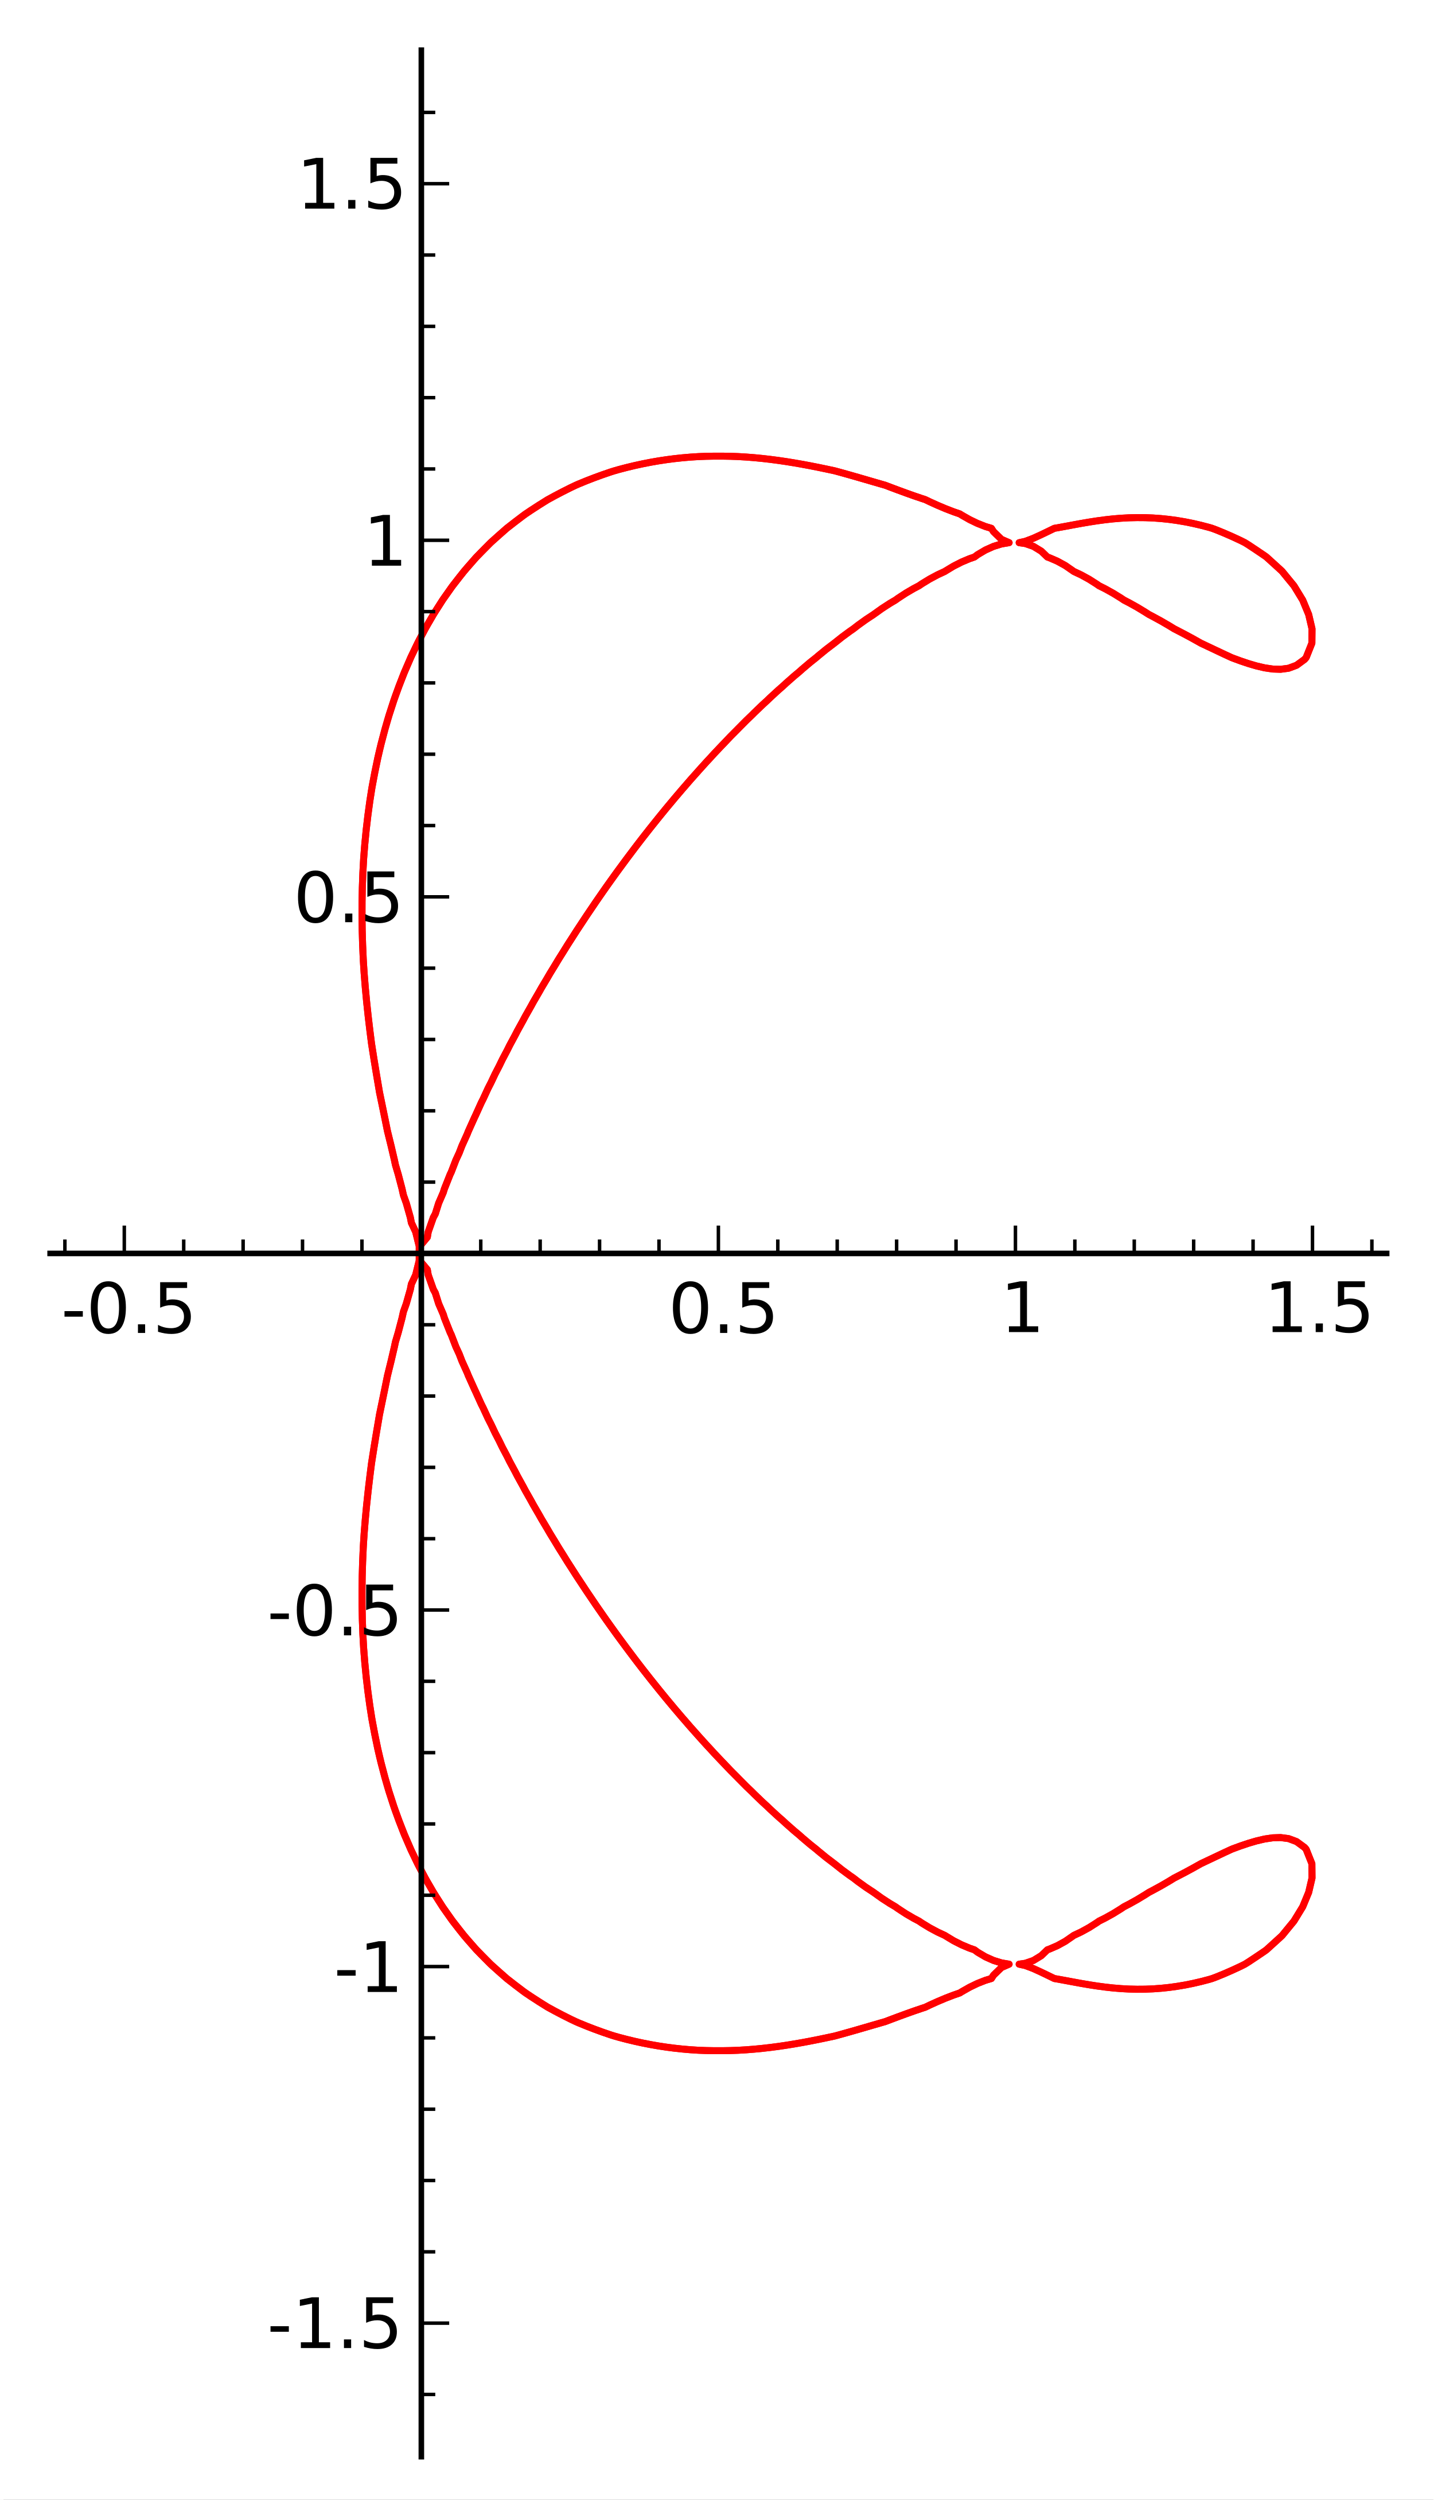<?xml version="1.0" standalone="no"?>
<!DOCTYPE svg PUBLIC "-//W3C//DTD SVG 1.1//EN"
  "http://www.w3.org/Graphics/SVG/1.1/DTD/svg11.dtd">
<!-- Created with matplotlib (http://matplotlib.sourceforge.net/) -->
<svg width="206pt" height="359pt" viewBox="0 0 206 359"
   xmlns="http://www.w3.org/2000/svg"
   xmlns:xlink="http://www.w3.org/1999/xlink"
   version="1.1"
   id="svg1">
<rect x="0" y="0" width="206" height="359" fill="#333333" stroke="none"/>
<filter id="colorAdd"><feComposite in="SourceGraphic" in2="BackgroundImage" operator="arithmetic" k2="1" k3="1"/></filter>
<g id="figure1">
<g id="patch1">
<path style="fill: #ffffff; stroke: #ffffff; stroke-width: 1; stroke-linejoin: round; stroke-linecap: square;  opacity: 1"  d="M-0 360L206.4 360L206.4 0
L-0 0L-0 360"/>
</g>
<g id="axes1">
<g id="patch2">
<path style="fill: #ffffff; opacity: 1"  d="M7.2 352.8L199.2 352.8L199.2 7.2
L7.2 7.2L7.2 352.8"/>
</g>
<g id="LineCollection1">
<defs>
<path id="coll0_0_84525cee0ab1b9649228143cdd51f04f" d="M101.482 -65.527L102.627 -65.506L103.773 -65.506
L104.918 -65.526L105.865 -65.559L106.064 -65.568
L107.209 -65.636L108.355 -65.726L109.501 -65.837
L110.646 -65.968L111.792 -66.118L112.937 -66.286
L114.083 -66.471L115.228 -66.67L116.374 -66.884
L117.519 -67.11L118.665 -67.347L119.811 -67.593
L119.94 -67.621L120.956 -67.899L122.102 -68.22
L123.247 -68.548L124.393 -68.88L125.538 -69.214
L126.684 -69.546L127.166 -69.683L127.829 -69.936
L128.975 -70.365L130.12 -70.785L131.266 -71.193
L132.412 -71.583L132.914 -71.745L133.557 -72.055
L134.703 -72.573L135.848 -73.056L136.994 -73.497
L137.895 -73.807L138.139 -73.966L139.285 -74.618
L140.43 -75.17L141.576 -75.618L142.414 -75.869
L142.722 -76.343L143.867 -77.456L144.963 -77.931
L143.867 -78.115L142.722 -78.468L141.576 -78.978
L140.43 -79.655L139.98 -79.993L139.285 -80.229
L138.139 -80.711L136.994 -81.292L135.848 -81.981
L135.742 -82.055L134.703 -82.537L133.557 -83.149
L132.412 -83.848L132.02 -84.117L131.266 -84.512
L130.12 -85.182L128.975 -85.932L128.632 -86.179
L127.829 -86.652L126.684 -87.395L125.538 -88.214
L125.503 -88.241L124.393 -88.973L123.247 -89.797
L122.596 -90.303L122.102 -90.643L120.956 -91.486
L119.852 -92.365L119.811 -92.395L118.665 -93.267
L117.519 -94.205L117.263 -94.427L116.374 -95.134
L115.228 -96.105L114.8 -96.489L114.083 -97.087
L112.937 -98.097L112.447 -98.551L111.792 -99.124
L110.646 -100.178L110.195 -100.613L109.501 -101.249
L108.355 -102.351L108.032 -102.675L107.209 -103.465
L106.064 -104.619L105.95 -104.737L104.918 -105.775
L103.945 -106.799L103.773 -106.975L102.627 -108.184
L102.008 -108.861L101.482 -109.426L100.336 -110.695
L100.136 -110.923L99.191 -111.982L98.324 -112.985
L98.045 -113.304L96.899 -114.648L96.568 -115.047
L95.754 -116.019L94.865 -117.109L94.608 -117.424
L93.463 -118.853L93.212 -119.171L92.317 -120.311
L91.607 -121.233L91.172 -121.803L90.05 -123.295
L90.026 -123.327L88.881 -124.88L88.532 -125.357
L87.735 -126.467L87.058 -127.419L86.589 -128.091
L85.625 -129.481L85.444 -129.75L84.298 -131.445
L84.232 -131.543L83.153 -133.18L82.871 -133.605
L82.007 -134.955L81.548 -135.667L80.862 -136.773
L80.261 -137.729L79.716 -138.634L79.008 -139.791
L78.571 -140.542L77.789 -141.853L77.425 -142.498
L76.602 -143.915L76.28 -144.505L75.447 -145.977
L75.134 -146.567L74.322 -148.039L73.988 -148.687
L73.226 -150.101L72.843 -150.869L72.16 -152.163
L71.697 -153.117L71.123 -154.225L70.552 -155.435
L70.116 -156.287L69.406 -157.826L69.141 -158.349
L68.261 -160.292L68.2 -160.411L67.271 -162.473
L67.115 -162.871L66.363 -164.535L65.97 -165.555
L65.488 -166.597L64.824 -168.323L64.66 -168.659
L63.842 -170.721L63.678 -171.249L63.015 -172.783
L62.533 -174.321L62.246 -174.845L61.518 -176.907
L61.387 -177.668L60.3 -178.969L60.3 -181.031
L61.387 -182.332L61.518 -183.093L62.246 -185.155
L62.533 -185.679L63.015 -187.217L63.678 -188.751
L63.842 -189.279L64.66 -191.341L64.824 -191.677
L65.488 -193.403L65.97 -194.445L66.363 -195.465
L67.115 -197.129L67.271 -197.527L68.2 -199.589
L68.261 -199.708L69.141 -201.651L69.406 -202.174
L70.116 -203.713L70.552 -204.565L71.123 -205.775
L71.697 -206.883L72.16 -207.837L72.843 -209.131
L73.226 -209.899L73.988 -211.313L74.322 -211.961
L75.134 -213.433L75.447 -214.023L76.28 -215.495
L76.602 -216.085L77.425 -217.502L77.789 -218.147
L78.571 -219.458L79.008 -220.209L79.716 -221.366
L80.261 -222.271L80.862 -223.227L81.548 -224.333
L82.007 -225.045L82.871 -226.395L83.153 -226.82
L84.232 -228.457L84.298 -228.555L85.444 -230.25
L85.625 -230.519L86.589 -231.909L87.058 -232.581
L87.735 -233.533L88.532 -234.643L88.881 -235.12
L90.026 -236.673L90.05 -236.705L91.172 -238.197
L91.607 -238.767L92.317 -239.689L93.212 -240.829
L93.463 -241.147L94.608 -242.576L94.865 -242.891
L95.754 -243.981L96.568 -244.953L96.899 -245.352
L98.045 -246.696L98.324 -247.015L99.191 -248.018
L100.136 -249.077L100.336 -249.305L101.482 -250.574
L102.008 -251.139L102.627 -251.816L103.773 -253.025
L103.945 -253.201L104.918 -254.225L105.95 -255.263
L106.064 -255.381L107.209 -256.535L108.032 -257.325
L108.355 -257.649L109.501 -258.751L110.195 -259.387
L110.646 -259.822L111.792 -260.876L112.447 -261.449
L112.937 -261.903L114.083 -262.913L114.8 -263.511
L115.228 -263.895L116.374 -264.866L117.263 -265.573
L117.519 -265.795L118.665 -266.733L119.811 -267.605
L119.852 -267.635L120.956 -268.514L122.102 -269.357
L122.596 -269.697L123.247 -270.203L124.393 -271.027
L125.503 -271.759L125.538 -271.786L126.684 -272.605
L127.829 -273.348L128.632 -273.821L128.975 -274.068
L130.12 -274.818L131.266 -275.488L132.02 -275.883
L132.412 -276.152L133.557 -276.851L134.703 -277.463
L135.742 -277.945L135.848 -278.019L136.994 -278.708
L138.139 -279.289L139.285 -279.771L139.98 -280.007
L140.43 -280.345L141.576 -281.022L142.722 -281.532
L143.867 -281.885L144.963 -282.069L143.867 -282.544
L142.722 -283.657L142.414 -284.131L141.576 -284.382
L140.43 -284.83L139.285 -285.382L138.139 -286.034
L137.895 -286.193L136.994 -286.503L135.848 -286.944
L134.703 -287.427L133.557 -287.945L132.914 -288.255
L132.412 -288.417L131.266 -288.807L130.12 -289.215
L128.975 -289.635L127.829 -290.064L127.166 -290.317
L126.684 -290.454L125.538 -290.786L124.393 -291.12
L123.247 -291.452L122.102 -291.78L120.956 -292.101
L119.94 -292.379L119.811 -292.407L118.665 -292.653
L117.519 -292.89L116.374 -293.116L115.228 -293.33
L114.083 -293.529L112.937 -293.714L111.792 -293.882
L110.646 -294.032L109.501 -294.163L108.355 -294.274
L107.209 -294.364L106.064 -294.432L105.865 -294.441
L104.918 -294.474L103.773 -294.494L102.627 -294.494
L101.482 -294.473L100.602 -294.441L100.336 -294.43
L99.191 -294.357L98.045 -294.259L96.899 -294.136
L95.754 -293.988L94.608 -293.815L93.463 -293.616
L92.317 -293.392L91.172 -293.143L90.026 -292.868
L88.881 -292.568L88.219 -292.379L87.735 -292.227
L86.589 -291.836L85.444 -291.42L84.298 -290.978
L83.153 -290.51L82.711 -290.317L82.007 -289.983
L80.862 -289.409L79.716 -288.809L78.7 -288.255
L78.571 -288.178L77.425 -287.46L76.28 -286.718
L75.498 -286.193L75.134 -285.928L73.988 -285.058
L72.843 -284.167L72.798 -284.131L71.697 -283.162
L70.552 -282.136L70.48 -282.069L69.406 -280.988
L68.449 -280.007L68.261 -279.799L67.115 -278.49
L66.65 -277.945L65.97 -277.089L65.031 -275.883
L64.824 -275.597L63.678 -273.971L63.576 -273.821
L62.533 -272.187L62.267 -271.759L61.387 -270.246
L61.077 -269.697L60.242 -268.117L59.994 -267.635
L59.096 -265.765L59.007 -265.573L58.115 -263.511
L57.951 -263.103L57.308 -261.449L56.805 -260.066
L56.567 -259.387L55.899 -257.325L55.66 -256.522
L55.298 -255.263L54.754 -253.201L54.514 -252.201
L54.269 -251.139L53.842 -249.077L53.454 -247.015
L53.368 -246.492L53.128 -244.953L52.847 -242.891
L52.606 -240.829L52.404 -238.767L52.241 -236.705
L52.223 -236.388L52.127 -234.643L52.051 -232.581
L52.011 -230.519L52.005 -228.457L52.032 -226.395
L52.092 -224.333L52.183 -222.271L52.223 -221.581
L52.313 -220.209L52.479 -218.147L52.674 -216.085
L52.895 -214.023L53.14 -211.961L53.368 -210.163
L53.408 -209.899L53.732 -207.837L54.071 -205.775
L54.421 -203.713L54.514 -203.157L54.826 -201.651
L55.251 -199.589L55.66 -197.569L55.671 -197.527
L56.178 -195.465L56.66 -193.403L56.805 -192.717
L57.211 -191.341L57.753 -189.279L57.951 -188.384
L58.366 -187.217L58.949 -185.155L59.096 -184.403
L59.712 -183.093L60.223 -181.031L60.223 -178.969
L59.712 -176.907L59.096 -175.597L58.949 -174.845
L58.366 -172.783L57.951 -171.616L57.753 -170.721
L57.211 -168.659L56.805 -167.283L56.66 -166.597
L56.178 -164.535L55.671 -162.473L55.66 -162.431
L55.251 -160.411L54.826 -158.349L54.514 -156.843
L54.421 -156.287L54.071 -154.225L53.732 -152.163
L53.408 -150.101L53.368 -149.837L53.14 -148.039
L52.895 -145.977L52.674 -143.915L52.479 -141.853
L52.313 -139.791L52.223 -138.419L52.183 -137.729
L52.092 -135.667L52.032 -133.605L52.005 -131.543
L52.011 -129.481L52.051 -127.419L52.127 -125.357
L52.223 -123.612L52.241 -123.295L52.404 -121.233
L52.606 -119.171L52.847 -117.109L53.128 -115.047
L53.368 -113.508L53.454 -112.985L53.842 -110.923
L54.269 -108.861L54.514 -107.799L54.754 -106.799
L55.298 -104.737L55.66 -103.478L55.899 -102.675
L56.567 -100.613L56.805 -99.934L57.308 -98.551
L57.951 -96.897L58.115 -96.489L59.007 -94.427
L59.096 -94.235L59.994 -92.365L60.242 -91.883
L61.077 -90.303L61.387 -89.754L62.267 -88.241
L62.533 -87.813L63.576 -86.179L63.678 -86.029
L64.824 -84.403L65.031 -84.117L65.97 -82.911
L66.65 -82.055L67.115 -81.51L68.261 -80.201
L68.449 -79.993L69.406 -79.012L70.48 -77.931
L70.552 -77.864L71.697 -76.838L72.798 -75.869
L72.843 -75.833L73.988 -74.942L75.134 -74.072
L75.498 -73.807L76.28 -73.282L77.425 -72.54
L78.571 -71.822L78.7 -71.745L79.716 -71.191
L80.862 -70.591L82.007 -70.017L82.711 -69.683
L83.153 -69.49L84.298 -69.022L85.444 -68.58
L86.589 -68.164L87.735 -67.773L88.219 -67.621
L88.881 -67.432L90.026 -67.132L91.172 -66.857
L92.317 -66.608L93.463 -66.384L94.608 -66.185
L95.754 -66.012L96.899 -65.864L98.045 -65.741
L99.191 -65.643L100.336 -65.57L100.602 -65.559
L101.482 -65.527"/>
<path id="coll0_1_e31ca26cdbd75b0b9030281b4dda61b9" d="M151.886 -75.799L153.032 -75.589L154.177 -75.376
L155.323 -75.167L156.468 -74.971L157.614 -74.794
L158.759 -74.641L159.905 -74.515L161.05 -74.42
L162.196 -74.358L163.341 -74.331L164.487 -74.34
L165.633 -74.385L166.778 -74.468L167.924 -74.587
L169.069 -74.744L170.215 -74.936L171.36 -75.165
L172.506 -75.429L173.651 -75.727L174.127 -75.869
L174.797 -76.12L175.943 -76.592L177.088 -77.094
L178.234 -77.626L178.84 -77.931L179.379 -78.269
L180.525 -79.029L181.67 -79.804L181.931 -79.993
L182.816 -80.795L183.961 -81.838L184.189 -82.055
L185.107 -83.176L185.88 -84.117L186.253 -84.725
L187.14 -86.179L187.398 -86.798L187.995 -88.241
L188.477 -90.303L188.457 -92.365L187.636 -94.427
L187.398 -94.7L186.253 -95.538L185.107 -95.964
L183.961 -96.115L182.816 -96.078L181.67 -95.907
L180.525 -95.641L179.379 -95.306L178.234 -94.922
L177.088 -94.502L176.903 -94.427L175.943 -93.985
L174.797 -93.444L173.651 -92.902L172.513 -92.365
L172.506 -92.361L171.36 -91.718L170.215 -91.098
L169.069 -90.502L168.681 -90.303L167.924 -89.842
L166.778 -89.176L165.633 -88.551L165.04 -88.241
L164.487 -87.886L163.341 -87.193L162.196 -86.557
L161.466 -86.179L161.05 -85.9L159.905 -85.19
L158.759 -84.555L157.882 -84.117L157.614 -83.926
L156.468 -83.194L155.323 -82.566L154.238 -82.055
L154.177 -82.007L153.032 -81.214L151.886 -80.585
L150.74 -80.09L150.46 -79.993L149.595 -79.159
L148.449 -78.458L147.304 -78.063L146.404 -77.931
L147.304 -77.734L148.449 -77.298L149.595 -76.773
L150.74 -76.222L151.459 -75.869L151.886 -75.799"/>
<path id="coll0_2_2025292b49f7fe287cbafbf69516a2d9" d="M177.088 -265.498L178.234 -265.078L179.379 -264.694
L180.525 -264.359L181.67 -264.093L182.816 -263.922
L183.961 -263.885L185.107 -264.036L186.253 -264.462
L187.398 -265.3L187.636 -265.573L188.457 -267.635
L188.477 -269.697L187.995 -271.759L187.398 -273.202
L187.14 -273.821L186.253 -275.275L185.88 -275.883
L185.107 -276.824L184.189 -277.945L183.961 -278.162
L182.816 -279.205L181.931 -280.007L181.67 -280.196
L180.525 -280.971L179.379 -281.731L178.84 -282.069
L178.234 -282.374L177.088 -282.906L175.943 -283.408
L174.797 -283.88L174.127 -284.131L173.651 -284.273
L172.506 -284.571L171.36 -284.835L170.215 -285.064
L169.069 -285.256L167.924 -285.413L166.778 -285.532
L165.633 -285.615L164.487 -285.66L163.341 -285.669
L162.196 -285.642L161.05 -285.58L159.905 -285.485
L158.759 -285.359L157.614 -285.206L156.468 -285.029
L155.323 -284.833L154.177 -284.624L153.032 -284.411
L151.886 -284.201L151.459 -284.131L150.74 -283.778
L149.595 -283.227L148.449 -282.702L147.304 -282.266
L146.404 -282.069L147.304 -281.937L148.449 -281.542
L149.595 -280.841L150.46 -280.007L150.74 -279.91
L151.886 -279.415L153.032 -278.786L154.177 -277.993
L154.238 -277.945L155.323 -277.434L156.468 -276.806
L157.614 -276.074L157.882 -275.883L158.759 -275.445
L159.905 -274.81L161.05 -274.1L161.466 -273.821
L162.196 -273.443L163.341 -272.807L164.487 -272.114
L165.04 -271.759L165.633 -271.449L166.778 -270.824
L167.924 -270.158L168.681 -269.697L169.069 -269.498
L170.215 -268.902L171.36 -268.282L172.506 -267.639
L172.513 -267.635L173.651 -267.098L174.797 -266.556
L175.943 -266.015L176.903 -265.573L177.088 -265.498"/>
</defs>
<defs>
  <clipPath id="p349ee2e9901a5f49048f3cbda4ef7601">
<rect x="7.2" y="7.2" width="192" height="345.6"/>
  </clipPath>
</defs><g clip-path="url(#p349ee2e9901a5f49048f3cbda4ef7601)"><use style="fill: none; stroke: #ff0000; stroke-width: 1; stroke-linejoin: round; stroke-linecap: butt;  opacity: 1" xlink:href="#coll0_0_84525cee0ab1b9649228143cdd51f04f" x="0" y="360"/>
</g><g clip-path="url(#p349ee2e9901a5f49048f3cbda4ef7601)"><use style="fill: none; stroke: #ff0000; stroke-width: 1; stroke-linejoin: round; stroke-linecap: butt;  opacity: 1" xlink:href="#coll0_1_e31ca26cdbd75b0b9030281b4dda61b9" x="0" y="360"/>
</g><g clip-path="url(#p349ee2e9901a5f49048f3cbda4ef7601)"><use style="fill: none; stroke: #ff0000; stroke-width: 1; stroke-linejoin: round; stroke-linecap: butt;  opacity: 1" xlink:href="#coll0_2_2025292b49f7fe287cbafbf69516a2d9" x="0" y="360"/>
</g></g>
<g id="LineCollection2">
<defs>
<path id="coll1_0_84525cee0ab1b9649228143cdd51f04f" d="M101.482 -65.527L102.627 -65.506L103.773 -65.506
L104.918 -65.526L105.865 -65.559L106.064 -65.568
L107.209 -65.636L108.355 -65.726L109.501 -65.837
L110.646 -65.968L111.792 -66.118L112.937 -66.286
L114.083 -66.471L115.228 -66.67L116.374 -66.884
L117.519 -67.11L118.665 -67.347L119.811 -67.593
L119.94 -67.621L120.956 -67.899L122.102 -68.22
L123.247 -68.548L124.393 -68.88L125.538 -69.214
L126.684 -69.546L127.166 -69.683L127.829 -69.936
L128.975 -70.365L130.12 -70.785L131.266 -71.193
L132.412 -71.583L132.914 -71.745L133.557 -72.055
L134.703 -72.573L135.848 -73.056L136.994 -73.497
L137.895 -73.807L138.139 -73.966L139.285 -74.618
L140.43 -75.17L141.576 -75.618L142.414 -75.869
L142.722 -76.343L143.867 -77.456L144.963 -77.931
L143.867 -78.115L142.722 -78.468L141.576 -78.978
L140.43 -79.655L139.98 -79.993L139.285 -80.229
L138.139 -80.711L136.994 -81.292L135.848 -81.981
L135.742 -82.055L134.703 -82.537L133.557 -83.149
L132.412 -83.848L132.02 -84.117L131.266 -84.512
L130.12 -85.182L128.975 -85.932L128.632 -86.179
L127.829 -86.652L126.684 -87.395L125.538 -88.214
L125.503 -88.241L124.393 -88.973L123.247 -89.797
L122.596 -90.303L122.102 -90.643L120.956 -91.486
L119.852 -92.365L119.811 -92.395L118.665 -93.267
L117.519 -94.205L117.263 -94.427L116.374 -95.134
L115.228 -96.105L114.8 -96.489L114.083 -97.087
L112.937 -98.097L112.447 -98.551L111.792 -99.124
L110.646 -100.178L110.195 -100.613L109.501 -101.249
L108.355 -102.351L108.032 -102.675L107.209 -103.465
L106.064 -104.619L105.95 -104.737L104.918 -105.775
L103.945 -106.799L103.773 -106.975L102.627 -108.184
L102.008 -108.861L101.482 -109.426L100.336 -110.695
L100.136 -110.923L99.191 -111.982L98.324 -112.985
L98.045 -113.304L96.899 -114.648L96.568 -115.047
L95.754 -116.019L94.865 -117.109L94.608 -117.424
L93.463 -118.853L93.212 -119.171L92.317 -120.311
L91.607 -121.233L91.172 -121.803L90.05 -123.295
L90.026 -123.327L88.881 -124.88L88.532 -125.357
L87.735 -126.467L87.058 -127.419L86.589 -128.091
L85.625 -129.481L85.444 -129.75L84.298 -131.445
L84.232 -131.543L83.153 -133.18L82.871 -133.605
L82.007 -134.955L81.548 -135.667L80.862 -136.773
L80.261 -137.729L79.716 -138.634L79.008 -139.791
L78.571 -140.542L77.789 -141.853L77.425 -142.498
L76.602 -143.915L76.28 -144.505L75.447 -145.977
L75.134 -146.567L74.322 -148.039L73.988 -148.687
L73.226 -150.101L72.843 -150.869L72.16 -152.163
L71.697 -153.117L71.123 -154.225L70.552 -155.435
L70.116 -156.287L69.406 -157.826L69.141 -158.349
L68.261 -160.292L68.2 -160.411L67.271 -162.473
L67.115 -162.871L66.363 -164.535L65.97 -165.555
L65.488 -166.597L64.824 -168.323L64.66 -168.659
L63.842 -170.721L63.678 -171.249L63.015 -172.783
L62.533 -174.321L62.246 -174.845L61.518 -176.907
L61.387 -177.668L60.3 -178.969L60.3 -181.031
L61.387 -182.332L61.518 -183.093L62.246 -185.155
L62.533 -185.679L63.015 -187.217L63.678 -188.751
L63.842 -189.279L64.66 -191.341L64.824 -191.677
L65.488 -193.403L65.97 -194.445L66.363 -195.465
L67.115 -197.129L67.271 -197.527L68.2 -199.589
L68.261 -199.708L69.141 -201.651L69.406 -202.174
L70.116 -203.713L70.552 -204.565L71.123 -205.775
L71.697 -206.883L72.16 -207.837L72.843 -209.131
L73.226 -209.899L73.988 -211.313L74.322 -211.961
L75.134 -213.433L75.447 -214.023L76.28 -215.495
L76.602 -216.085L77.425 -217.502L77.789 -218.147
L78.571 -219.458L79.008 -220.209L79.716 -221.366
L80.261 -222.271L80.862 -223.227L81.548 -224.333
L82.007 -225.045L82.871 -226.395L83.153 -226.82
L84.232 -228.457L84.298 -228.555L85.444 -230.25
L85.625 -230.519L86.589 -231.909L87.058 -232.581
L87.735 -233.533L88.532 -234.643L88.881 -235.12
L90.026 -236.673L90.05 -236.705L91.172 -238.197
L91.607 -238.767L92.317 -239.689L93.212 -240.829
L93.463 -241.147L94.608 -242.576L94.865 -242.891
L95.754 -243.981L96.568 -244.953L96.899 -245.352
L98.045 -246.696L98.324 -247.015L99.191 -248.018
L100.136 -249.077L100.336 -249.305L101.482 -250.574
L102.008 -251.139L102.627 -251.816L103.773 -253.025
L103.945 -253.201L104.918 -254.225L105.95 -255.263
L106.064 -255.381L107.209 -256.535L108.032 -257.325
L108.355 -257.649L109.501 -258.751L110.195 -259.387
L110.646 -259.822L111.792 -260.876L112.447 -261.449
L112.937 -261.903L114.083 -262.913L114.8 -263.511
L115.228 -263.895L116.374 -264.866L117.263 -265.573
L117.519 -265.795L118.665 -266.733L119.811 -267.605
L119.852 -267.635L120.956 -268.514L122.102 -269.357
L122.596 -269.697L123.247 -270.203L124.393 -271.027
L125.503 -271.759L125.538 -271.786L126.684 -272.605
L127.829 -273.348L128.632 -273.821L128.975 -274.068
L130.12 -274.818L131.266 -275.488L132.02 -275.883
L132.412 -276.152L133.557 -276.851L134.703 -277.463
L135.742 -277.945L135.848 -278.019L136.994 -278.708
L138.139 -279.289L139.285 -279.771L139.98 -280.007
L140.43 -280.345L141.576 -281.022L142.722 -281.532
L143.867 -281.885L144.963 -282.069L143.867 -282.544
L142.722 -283.657L142.414 -284.131L141.576 -284.382
L140.43 -284.83L139.285 -285.382L138.139 -286.034
L137.895 -286.193L136.994 -286.503L135.848 -286.944
L134.703 -287.427L133.557 -287.945L132.914 -288.255
L132.412 -288.417L131.266 -288.807L130.12 -289.215
L128.975 -289.635L127.829 -290.064L127.166 -290.317
L126.684 -290.454L125.538 -290.786L124.393 -291.12
L123.247 -291.452L122.102 -291.78L120.956 -292.101
L119.94 -292.379L119.811 -292.407L118.665 -292.653
L117.519 -292.89L116.374 -293.116L115.228 -293.33
L114.083 -293.529L112.937 -293.714L111.792 -293.882
L110.646 -294.032L109.501 -294.163L108.355 -294.274
L107.209 -294.364L106.064 -294.432L105.865 -294.441
L104.918 -294.474L103.773 -294.494L102.627 -294.494
L101.482 -294.473L100.602 -294.441L100.336 -294.43
L99.191 -294.357L98.045 -294.259L96.899 -294.136
L95.754 -293.988L94.608 -293.815L93.463 -293.616
L92.317 -293.392L91.172 -293.143L90.026 -292.868
L88.881 -292.568L88.219 -292.379L87.735 -292.227
L86.589 -291.836L85.444 -291.42L84.298 -290.978
L83.153 -290.51L82.711 -290.317L82.007 -289.983
L80.862 -289.409L79.716 -288.809L78.7 -288.255
L78.571 -288.178L77.425 -287.46L76.28 -286.718
L75.498 -286.193L75.134 -285.928L73.988 -285.058
L72.843 -284.167L72.798 -284.131L71.697 -283.162
L70.552 -282.136L70.48 -282.069L69.406 -280.988
L68.449 -280.007L68.261 -279.799L67.115 -278.49
L66.65 -277.945L65.97 -277.089L65.031 -275.883
L64.824 -275.597L63.678 -273.971L63.576 -273.821
L62.533 -272.187L62.267 -271.759L61.387 -270.246
L61.077 -269.697L60.242 -268.117L59.994 -267.635
L59.096 -265.765L59.007 -265.573L58.115 -263.511
L57.951 -263.103L57.308 -261.449L56.805 -260.066
L56.567 -259.387L55.899 -257.325L55.66 -256.522
L55.298 -255.263L54.754 -253.201L54.514 -252.201
L54.269 -251.139L53.842 -249.077L53.454 -247.015
L53.368 -246.492L53.128 -244.953L52.847 -242.891
L52.606 -240.829L52.404 -238.767L52.241 -236.705
L52.223 -236.388L52.127 -234.643L52.051 -232.581
L52.011 -230.519L52.005 -228.457L52.032 -226.395
L52.092 -224.333L52.183 -222.271L52.223 -221.581
L52.313 -220.209L52.479 -218.147L52.674 -216.085
L52.895 -214.023L53.14 -211.961L53.368 -210.163
L53.408 -209.899L53.732 -207.837L54.071 -205.775
L54.421 -203.713L54.514 -203.157L54.826 -201.651
L55.251 -199.589L55.66 -197.569L55.671 -197.527
L56.178 -195.465L56.66 -193.403L56.805 -192.717
L57.211 -191.341L57.753 -189.279L57.951 -188.384
L58.366 -187.217L58.949 -185.155L59.096 -184.403
L59.712 -183.093L60.223 -181.031L60.223 -178.969
L59.712 -176.907L59.096 -175.597L58.949 -174.845
L58.366 -172.783L57.951 -171.616L57.753 -170.721
L57.211 -168.659L56.805 -167.283L56.66 -166.597
L56.178 -164.535L55.671 -162.473L55.66 -162.431
L55.251 -160.411L54.826 -158.349L54.514 -156.843
L54.421 -156.287L54.071 -154.225L53.732 -152.163
L53.408 -150.101L53.368 -149.837L53.14 -148.039
L52.895 -145.977L52.674 -143.915L52.479 -141.853
L52.313 -139.791L52.223 -138.419L52.183 -137.729
L52.092 -135.667L52.032 -133.605L52.005 -131.543
L52.011 -129.481L52.051 -127.419L52.127 -125.357
L52.223 -123.612L52.241 -123.295L52.404 -121.233
L52.606 -119.171L52.847 -117.109L53.128 -115.047
L53.368 -113.508L53.454 -112.985L53.842 -110.923
L54.269 -108.861L54.514 -107.799L54.754 -106.799
L55.298 -104.737L55.66 -103.478L55.899 -102.675
L56.567 -100.613L56.805 -99.934L57.308 -98.551
L57.951 -96.897L58.115 -96.489L59.007 -94.427
L59.096 -94.235L59.994 -92.365L60.242 -91.883
L61.077 -90.303L61.387 -89.754L62.267 -88.241
L62.533 -87.813L63.576 -86.179L63.678 -86.029
L64.824 -84.403L65.031 -84.117L65.97 -82.911
L66.65 -82.055L67.115 -81.51L68.261 -80.201
L68.449 -79.993L69.406 -79.012L70.48 -77.931
L70.552 -77.864L71.697 -76.838L72.798 -75.869
L72.843 -75.833L73.988 -74.942L75.134 -74.072
L75.498 -73.807L76.28 -73.282L77.425 -72.54
L78.571 -71.822L78.7 -71.745L79.716 -71.191
L80.862 -70.591L82.007 -70.017L82.711 -69.683
L83.153 -69.49L84.298 -69.022L85.444 -68.58
L86.589 -68.164L87.735 -67.773L88.219 -67.621
L88.881 -67.432L90.026 -67.132L91.172 -66.857
L92.317 -66.608L93.463 -66.384L94.608 -66.185
L95.754 -66.012L96.899 -65.864L98.045 -65.741
L99.191 -65.643L100.336 -65.57L100.602 -65.559
L101.482 -65.527"/>
<path id="coll1_1_e31ca26cdbd75b0b9030281b4dda61b9" d="M151.886 -75.799L153.032 -75.589L154.177 -75.376
L155.323 -75.167L156.468 -74.971L157.614 -74.794
L158.759 -74.641L159.905 -74.515L161.05 -74.42
L162.196 -74.358L163.341 -74.331L164.487 -74.34
L165.633 -74.385L166.778 -74.468L167.924 -74.587
L169.069 -74.744L170.215 -74.936L171.36 -75.165
L172.506 -75.429L173.651 -75.727L174.127 -75.869
L174.797 -76.12L175.943 -76.592L177.088 -77.094
L178.234 -77.626L178.84 -77.931L179.379 -78.269
L180.525 -79.029L181.67 -79.804L181.931 -79.993
L182.816 -80.795L183.961 -81.838L184.189 -82.055
L185.107 -83.176L185.88 -84.117L186.253 -84.725
L187.14 -86.179L187.398 -86.798L187.995 -88.241
L188.477 -90.303L188.457 -92.365L187.636 -94.427
L187.398 -94.7L186.253 -95.538L185.107 -95.964
L183.961 -96.115L182.816 -96.078L181.67 -95.907
L180.525 -95.641L179.379 -95.306L178.234 -94.922
L177.088 -94.502L176.903 -94.427L175.943 -93.985
L174.797 -93.444L173.651 -92.902L172.513 -92.365
L172.506 -92.361L171.36 -91.718L170.215 -91.098
L169.069 -90.502L168.681 -90.303L167.924 -89.842
L166.778 -89.176L165.633 -88.551L165.04 -88.241
L164.487 -87.886L163.341 -87.193L162.196 -86.557
L161.466 -86.179L161.05 -85.9L159.905 -85.19
L158.759 -84.555L157.882 -84.117L157.614 -83.926
L156.468 -83.194L155.323 -82.566L154.238 -82.055
L154.177 -82.007L153.032 -81.214L151.886 -80.585
L150.74 -80.09L150.46 -79.993L149.595 -79.159
L148.449 -78.458L147.304 -78.063L146.404 -77.931
L147.304 -77.734L148.449 -77.298L149.595 -76.773
L150.74 -76.222L151.459 -75.869L151.886 -75.799"/>
<path id="coll1_2_2025292b49f7fe287cbafbf69516a2d9" d="M177.088 -265.498L178.234 -265.078L179.379 -264.694
L180.525 -264.359L181.67 -264.093L182.816 -263.922
L183.961 -263.885L185.107 -264.036L186.253 -264.462
L187.398 -265.3L187.636 -265.573L188.457 -267.635
L188.477 -269.697L187.995 -271.759L187.398 -273.202
L187.14 -273.821L186.253 -275.275L185.88 -275.883
L185.107 -276.824L184.189 -277.945L183.961 -278.162
L182.816 -279.205L181.931 -280.007L181.67 -280.196
L180.525 -280.971L179.379 -281.731L178.84 -282.069
L178.234 -282.374L177.088 -282.906L175.943 -283.408
L174.797 -283.88L174.127 -284.131L173.651 -284.273
L172.506 -284.571L171.36 -284.835L170.215 -285.064
L169.069 -285.256L167.924 -285.413L166.778 -285.532
L165.633 -285.615L164.487 -285.66L163.341 -285.669
L162.196 -285.642L161.05 -285.58L159.905 -285.485
L158.759 -285.359L157.614 -285.206L156.468 -285.029
L155.323 -284.833L154.177 -284.624L153.032 -284.411
L151.886 -284.201L151.459 -284.131L150.74 -283.778
L149.595 -283.227L148.449 -282.702L147.304 -282.266
L146.404 -282.069L147.304 -281.937L148.449 -281.542
L149.595 -280.841L150.46 -280.007L150.74 -279.91
L151.886 -279.415L153.032 -278.786L154.177 -277.993
L154.238 -277.945L155.323 -277.434L156.468 -276.806
L157.614 -276.074L157.882 -275.883L158.759 -275.445
L159.905 -274.81L161.05 -274.1L161.466 -273.821
L162.196 -273.443L163.341 -272.807L164.487 -272.114
L165.04 -271.759L165.633 -271.449L166.778 -270.824
L167.924 -270.158L168.681 -269.697L169.069 -269.498
L170.215 -268.902L171.36 -268.282L172.506 -267.639
L172.513 -267.635L173.651 -267.098L174.797 -266.556
L175.943 -266.015L176.903 -265.573L177.088 -265.498"/>
</defs>
<g clip-path="url(#p349ee2e9901a5f49048f3cbda4ef7601)"><use style="fill: none; stroke: #ff0000; stroke-width: 1; stroke-linejoin: round; stroke-linecap: butt;  opacity: 1" xlink:href="#coll1_0_84525cee0ab1b9649228143cdd51f04f" x="0" y="360"/>
</g><g clip-path="url(#p349ee2e9901a5f49048f3cbda4ef7601)"><use style="fill: none; stroke: #ff0000; stroke-width: 1; stroke-linejoin: round; stroke-linecap: butt;  opacity: 1" xlink:href="#coll1_1_e31ca26cdbd75b0b9030281b4dda61b9" x="0" y="360"/>
</g><g clip-path="url(#p349ee2e9901a5f49048f3cbda4ef7601)"><use style="fill: none; stroke: #ff0000; stroke-width: 1; stroke-linejoin: round; stroke-linecap: butt;  opacity: 1" xlink:href="#coll1_2_2025292b49f7fe287cbafbf69516a2d9" x="0" y="360"/>
</g></g>
<g id="matplotlib.axis1">
<g id="xtick1">
<g id="line2d1">
<defs><path id="m30e32995789d870ad79a2e54c91cf9c6" d="M0 0L0 -4"/></defs>
<g ><use style="fill: none; stroke: #000000; stroke-width: 0.5; stroke-linejoin: round; stroke-linecap: butt;  opacity: 1" xlink:href="#m30e32995789d870ad79a2e54c91cf9c6" x="17.856" y="180"/>
</g></g>
<g id="text1">
<defs>
<path id="c_7b26b13f539f13a4c64eef23b6952d29" d="M4.891 -31.391l26.312 0l0 8l-26.312 0z"/>
<path id="c_7a2040fe3b94fcd41d0a72c84e93b115" d="M31.781 -66.406q-7.609 0 -11.453 7.5q-3.828 7.484 -3.828 22.531q0 14.984 3.828 22.484q3.844 7.5 11.453 7.5q7.672 0 11.5 -7.5q3.844 -7.5 3.844 -22.484q0 -15.047 -3.844 -22.531q-3.828 -7.5 -11.5 -7.5M31.781 -74.219q12.266 0 18.734 9.703q6.469 9.688 6.469 28.141q0 18.406 -6.469 28.109q-6.469 9.688 -18.734 9.688q-12.25 0 -18.719 -9.688q-6.469 -9.703 -6.469 -28.109q0 -18.453 6.469 -28.141q6.469 -9.703 18.719 -9.703"/>
<path id="c_ed3e21196fb739f392806f09ca0594ef" d="M10.688 -12.406l10.312 0l0 12.406l-10.312 0z"/>
<path id="c_1260a2df50f305f3db244e29828f968e" d="M10.797 -72.906l38.719 0l0 8.312l-29.688 0l0 17.859q2.141 -0.734 4.281 -1.094q2.156 -0.359 4.312 -0.359q12.203 0 19.328 6.688q7.141 6.688 7.141 18.109q0 11.766 -7.328 18.297q-7.328 6.516 -20.656 6.516q-4.594 0 -9.359 -0.781q-4.75 -0.781 -9.828 -2.344l0 -9.922q4.391 2.391 9.078 3.562q4.688 1.172 9.906 1.172q8.453 0 13.375 -4.438q4.938 -4.438 4.938 -12.062q0 -7.609 -4.938 -12.047q-4.922 -4.453 -13.375 -4.453q-3.953 0 -7.891 0.875q-3.922 0.875 -8.016 2.734z"/>
</defs>
<g style="fill: #000000; opacity: 1" transform="translate(8.778,191.422)scale(0.1)">
<use xlink:href="#c_7b26b13f539f13a4c64eef23b6952d29"/>
<use xlink:href="#c_7a2040fe3b94fcd41d0a72c84e93b115" x="36.084"/>
<use xlink:href="#c_ed3e21196fb739f392806f09ca0594ef" x="99.707"/>
<use xlink:href="#c_1260a2df50f305f3db244e29828f968e" x="131.494"/>
</g>
</g>
</g>
<g id="xtick2">
<g id="line2d2">
<g ><use style="fill: none; stroke: #000000; stroke-width: 0.5; stroke-linejoin: round; stroke-linecap: butt;  opacity: 1" xlink:href="#m30e32995789d870ad79a2e54c91cf9c6" x="60.528" y="180"/>
</g></g>
</g>
<g id="xtick3">
<g id="line2d3">
<g ><use style="fill: none; stroke: #000000; stroke-width: 0.5; stroke-linejoin: round; stroke-linecap: butt;  opacity: 1" xlink:href="#m30e32995789d870ad79a2e54c91cf9c6" x="103.2" y="180"/>
</g></g>
<g id="text2">
<g style="fill: #000000; opacity: 1" transform="translate(96.013,191.422)scale(0.1)">
<use xlink:href="#c_7a2040fe3b94fcd41d0a72c84e93b115"/>
<use xlink:href="#c_ed3e21196fb739f392806f09ca0594ef" x="63.623"/>
<use xlink:href="#c_1260a2df50f305f3db244e29828f968e" x="95.41"/>
</g>
</g>
</g>
<g id="xtick4">
<g id="line2d4">
<g ><use style="fill: none; stroke: #000000; stroke-width: 0.5; stroke-linejoin: round; stroke-linecap: butt;  opacity: 1" xlink:href="#m30e32995789d870ad79a2e54c91cf9c6" x="145.872" y="180"/>
</g></g>
<g id="text3">
<defs>
<path id="c_42baa63129a918535c52adb20d687ea7" d="M12.406 -8.297l16.109 0l0 -55.625l-17.531 3.516l0 -8.984l17.438 -3.516l9.859 0l0 64.609l16.109 0l0 8.297l-41.984 0z"/>
</defs>
<g style="fill: #000000; opacity: 1" transform="translate(143.7,191.297)scale(0.1)">
<use xlink:href="#c_42baa63129a918535c52adb20d687ea7"/>
</g>
</g>
</g>
<g id="xtick5">
<g id="line2d5">
<g ><use style="fill: none; stroke: #000000; stroke-width: 0.5; stroke-linejoin: round; stroke-linecap: butt;  opacity: 1" xlink:href="#m30e32995789d870ad79a2e54c91cf9c6" x="188.544" y="180"/>
</g></g>
<g id="text4">
<g style="fill: #000000; opacity: 1" transform="translate(181.575,191.297)scale(0.1)">
<use xlink:href="#c_42baa63129a918535c52adb20d687ea7"/>
<use xlink:href="#c_ed3e21196fb739f392806f09ca0594ef" x="63.623"/>
<use xlink:href="#c_1260a2df50f305f3db244e29828f968e" x="95.41"/>
</g>
</g>
</g>
<g id="xtick6">
<g id="line2d6">
<defs><path id="m3b2d125790092c17af877e29e2858cbc" d="M0 0L0 -2"/></defs>
<g ><use style="fill: none; stroke: #000000; stroke-width: 0.5; stroke-linejoin: round; stroke-linecap: butt;  opacity: 1" xlink:href="#m3b2d125790092c17af877e29e2858cbc" x="9.322" y="180"/>
</g></g>
</g>
<g id="xtick7">
<g id="line2d7">
<g ><use style="fill: none; stroke: #000000; stroke-width: 0.5; stroke-linejoin: round; stroke-linecap: butt;  opacity: 1" xlink:href="#m3b2d125790092c17af877e29e2858cbc" x="26.391" y="180"/>
</g></g>
</g>
<g id="xtick8">
<g id="line2d8">
<g ><use style="fill: none; stroke: #000000; stroke-width: 0.5; stroke-linejoin: round; stroke-linecap: butt;  opacity: 1" xlink:href="#m3b2d125790092c17af877e29e2858cbc" x="34.925" y="180"/>
</g></g>
</g>
<g id="xtick9">
<g id="line2d9">
<g ><use style="fill: none; stroke: #000000; stroke-width: 0.5; stroke-linejoin: round; stroke-linecap: butt;  opacity: 1" xlink:href="#m3b2d125790092c17af877e29e2858cbc" x="43.459" y="180"/>
</g></g>
</g>
<g id="xtick10">
<g id="line2d10">
<g ><use style="fill: none; stroke: #000000; stroke-width: 0.5; stroke-linejoin: round; stroke-linecap: butt;  opacity: 1" xlink:href="#m3b2d125790092c17af877e29e2858cbc" x="51.994" y="180"/>
</g></g>
</g>
<g id="xtick11">
<g id="line2d11">
<g ><use style="fill: none; stroke: #000000; stroke-width: 0.5; stroke-linejoin: round; stroke-linecap: butt;  opacity: 1" xlink:href="#m3b2d125790092c17af877e29e2858cbc" x="69.063" y="180"/>
</g></g>
</g>
<g id="xtick12">
<g id="line2d12">
<g ><use style="fill: none; stroke: #000000; stroke-width: 0.5; stroke-linejoin: round; stroke-linecap: butt;  opacity: 1" xlink:href="#m3b2d125790092c17af877e29e2858cbc" x="77.597" y="180"/>
</g></g>
</g>
<g id="xtick13">
<g id="line2d13">
<g ><use style="fill: none; stroke: #000000; stroke-width: 0.5; stroke-linejoin: round; stroke-linecap: butt;  opacity: 1" xlink:href="#m3b2d125790092c17af877e29e2858cbc" x="86.131" y="180"/>
</g></g>
</g>
<g id="xtick14">
<g id="line2d14">
<g ><use style="fill: none; stroke: #000000; stroke-width: 0.5; stroke-linejoin: round; stroke-linecap: butt;  opacity: 1" xlink:href="#m3b2d125790092c17af877e29e2858cbc" x="94.666" y="180"/>
</g></g>
</g>
<g id="xtick15">
<g id="line2d15">
<g ><use style="fill: none; stroke: #000000; stroke-width: 0.5; stroke-linejoin: round; stroke-linecap: butt;  opacity: 1" xlink:href="#m3b2d125790092c17af877e29e2858cbc" x="111.734" y="180"/>
</g></g>
</g>
<g id="xtick16">
<g id="line2d16">
<g ><use style="fill: none; stroke: #000000; stroke-width: 0.5; stroke-linejoin: round; stroke-linecap: butt;  opacity: 1" xlink:href="#m3b2d125790092c17af877e29e2858cbc" x="120.269" y="180"/>
</g></g>
</g>
<g id="xtick17">
<g id="line2d17">
<g ><use style="fill: none; stroke: #000000; stroke-width: 0.5; stroke-linejoin: round; stroke-linecap: butt;  opacity: 1" xlink:href="#m3b2d125790092c17af877e29e2858cbc" x="128.803" y="180"/>
</g></g>
</g>
<g id="xtick18">
<g id="line2d18">
<g ><use style="fill: none; stroke: #000000; stroke-width: 0.5; stroke-linejoin: round; stroke-linecap: butt;  opacity: 1" xlink:href="#m3b2d125790092c17af877e29e2858cbc" x="137.337" y="180"/>
</g></g>
</g>
<g id="xtick19">
<g id="line2d19">
<g ><use style="fill: none; stroke: #000000; stroke-width: 0.5; stroke-linejoin: round; stroke-linecap: butt;  opacity: 1" xlink:href="#m3b2d125790092c17af877e29e2858cbc" x="154.406" y="180"/>
</g></g>
</g>
<g id="xtick20">
<g id="line2d20">
<g ><use style="fill: none; stroke: #000000; stroke-width: 0.5; stroke-linejoin: round; stroke-linecap: butt;  opacity: 1" xlink:href="#m3b2d125790092c17af877e29e2858cbc" x="162.941" y="180"/>
</g></g>
</g>
<g id="xtick21">
<g id="line2d21">
<g ><use style="fill: none; stroke: #000000; stroke-width: 0.5; stroke-linejoin: round; stroke-linecap: butt;  opacity: 1" xlink:href="#m3b2d125790092c17af877e29e2858cbc" x="171.475" y="180"/>
</g></g>
</g>
<g id="xtick22">
<g id="line2d22">
<g ><use style="fill: none; stroke: #000000; stroke-width: 0.5; stroke-linejoin: round; stroke-linecap: butt;  opacity: 1" xlink:href="#m3b2d125790092c17af877e29e2858cbc" x="180.009" y="180"/>
</g></g>
</g>
<g id="xtick23">
<g id="line2d23">
<g ><use style="fill: none; stroke: #000000; stroke-width: 0.5; stroke-linejoin: round; stroke-linecap: butt;  opacity: 1" xlink:href="#m3b2d125790092c17af877e29e2858cbc" x="197.078" y="180"/>
</g></g>
</g>
</g>
<g id="matplotlib.axis2">
<g id="ytick1">
<g id="line2d24">
<defs><path id="m3400efa6b1638b3fea9e19e898273957" d="M0 0L4 0"/></defs>
<g ><use style="fill: none; stroke: #000000; stroke-width: 0.5; stroke-linejoin: round; stroke-linecap: butt;  opacity: 1" xlink:href="#m3400efa6b1638b3fea9e19e898273957" x="60.528" y="333.619"/>
</g></g>
<g id="text5">
<g style="fill: #000000; opacity: 1" transform="translate(38.372,337.197)scale(0.1)">
<use xlink:href="#c_7b26b13f539f13a4c64eef23b6952d29"/>
<use xlink:href="#c_42baa63129a918535c52adb20d687ea7" x="36.084"/>
<use xlink:href="#c_ed3e21196fb739f392806f09ca0594ef" x="99.707"/>
<use xlink:href="#c_1260a2df50f305f3db244e29828f968e" x="131.494"/>
</g>
</g>
</g>
<g id="ytick2">
<g id="line2d25">
<g ><use style="fill: none; stroke: #000000; stroke-width: 0.5; stroke-linejoin: round; stroke-linecap: butt;  opacity: 1" xlink:href="#m3400efa6b1638b3fea9e19e898273957" x="60.528" y="282.412"/>
</g></g>
<g id="text6">
<g style="fill: #000000; opacity: 1" transform="translate(47.966,286.061)scale(0.1)">
<use xlink:href="#c_7b26b13f539f13a4c64eef23b6952d29"/>
<use xlink:href="#c_42baa63129a918535c52adb20d687ea7" x="36.084"/>
</g>
</g>
</g>
<g id="ytick3">
<g id="line2d26">
<g ><use style="fill: none; stroke: #000000; stroke-width: 0.5; stroke-linejoin: round; stroke-linecap: butt;  opacity: 1" xlink:href="#m3400efa6b1638b3fea9e19e898273957" x="60.528" y="231.206"/>
</g></g>
<g id="text7">
<g style="fill: #000000; opacity: 1" transform="translate(38.372,234.847)scale(0.1)">
<use xlink:href="#c_7b26b13f539f13a4c64eef23b6952d29"/>
<use xlink:href="#c_7a2040fe3b94fcd41d0a72c84e93b115" x="36.084"/>
<use xlink:href="#c_ed3e21196fb739f392806f09ca0594ef" x="99.707"/>
<use xlink:href="#c_1260a2df50f305f3db244e29828f968e" x="131.494"/>
</g>
</g>
</g>
<g id="ytick4">
<g id="line2d27">
<g ><use style="fill: none; stroke: #000000; stroke-width: 0.5; stroke-linejoin: round; stroke-linecap: butt;  opacity: 1" xlink:href="#m3400efa6b1638b3fea9e19e898273957" x="60.528" y="180"/>
</g></g>
</g>
<g id="ytick5">
<g id="line2d28">
<g ><use style="fill: none; stroke: #000000; stroke-width: 0.5; stroke-linejoin: round; stroke-linecap: butt;  opacity: 1" xlink:href="#m3400efa6b1638b3fea9e19e898273957" x="60.528" y="128.794"/>
</g></g>
<g id="text8">
<g style="fill: #000000; opacity: 1" transform="translate(42.153,132.434)scale(0.1)">
<use xlink:href="#c_7a2040fe3b94fcd41d0a72c84e93b115"/>
<use xlink:href="#c_ed3e21196fb739f392806f09ca0594ef" x="63.623"/>
<use xlink:href="#c_1260a2df50f305f3db244e29828f968e" x="95.41"/>
</g>
</g>
</g>
<g id="ytick6">
<g id="line2d29">
<g ><use style="fill: none; stroke: #000000; stroke-width: 0.5; stroke-linejoin: round; stroke-linecap: butt;  opacity: 1" xlink:href="#m3400efa6b1638b3fea9e19e898273957" x="60.528" y="77.588"/>
</g></g>
<g id="text9">
<g style="fill: #000000; opacity: 1" transform="translate(52.184,81.236)scale(0.1)">
<use xlink:href="#c_42baa63129a918535c52adb20d687ea7"/>
</g>
</g>
</g>
<g id="ytick7">
<g id="line2d30">
<g ><use style="fill: none; stroke: #000000; stroke-width: 0.5; stroke-linejoin: round; stroke-linecap: butt;  opacity: 1" xlink:href="#m3400efa6b1638b3fea9e19e898273957" x="60.528" y="26.381"/>
</g></g>
<g id="text10">
<g style="fill: #000000; opacity: 1" transform="translate(42.591,29.96)scale(0.1)">
<use xlink:href="#c_42baa63129a918535c52adb20d687ea7"/>
<use xlink:href="#c_ed3e21196fb739f392806f09ca0594ef" x="63.623"/>
<use xlink:href="#c_1260a2df50f305f3db244e29828f968e" x="95.41"/>
</g>
</g>
</g>
<g id="ytick8">
<g id="line2d31">
<defs><path id="mb39cfcf7402899e54c4d755745537394" d="M0 0L2 0"/></defs>
<g ><use style="fill: none; stroke: #000000; stroke-width: 0.5; stroke-linejoin: round; stroke-linecap: butt;  opacity: 1" xlink:href="#mb39cfcf7402899e54c4d755745537394" x="60.528" y="343.86"/>
</g></g>
</g>
<g id="ytick9">
<g id="line2d32">
<g ><use style="fill: none; stroke: #000000; stroke-width: 0.5; stroke-linejoin: round; stroke-linecap: butt;  opacity: 1" xlink:href="#mb39cfcf7402899e54c4d755745537394" x="60.528" y="323.377"/>
</g></g>
</g>
<g id="ytick10">
<g id="line2d33">
<g ><use style="fill: none; stroke: #000000; stroke-width: 0.5; stroke-linejoin: round; stroke-linecap: butt;  opacity: 1" xlink:href="#mb39cfcf7402899e54c4d755745537394" x="60.528" y="313.136"/>
</g></g>
</g>
<g id="ytick11">
<g id="line2d34">
<g ><use style="fill: none; stroke: #000000; stroke-width: 0.5; stroke-linejoin: round; stroke-linecap: butt;  opacity: 1" xlink:href="#mb39cfcf7402899e54c4d755745537394" x="60.528" y="302.895"/>
</g></g>
</g>
<g id="ytick12">
<g id="line2d35">
<g ><use style="fill: none; stroke: #000000; stroke-width: 0.5; stroke-linejoin: round; stroke-linecap: butt;  opacity: 1" xlink:href="#mb39cfcf7402899e54c4d755745537394" x="60.528" y="292.654"/>
</g></g>
</g>
<g id="ytick13">
<g id="line2d36">
<g ><use style="fill: none; stroke: #000000; stroke-width: 0.5; stroke-linejoin: round; stroke-linecap: butt;  opacity: 1" xlink:href="#mb39cfcf7402899e54c4d755745537394" x="60.528" y="272.171"/>
</g></g>
</g>
<g id="ytick14">
<g id="line2d37">
<g ><use style="fill: none; stroke: #000000; stroke-width: 0.5; stroke-linejoin: round; stroke-linecap: butt;  opacity: 1" xlink:href="#mb39cfcf7402899e54c4d755745537394" x="60.528" y="261.93"/>
</g></g>
</g>
<g id="ytick15">
<g id="line2d38">
<g ><use style="fill: none; stroke: #000000; stroke-width: 0.5; stroke-linejoin: round; stroke-linecap: butt;  opacity: 1" xlink:href="#mb39cfcf7402899e54c4d755745537394" x="60.528" y="251.689"/>
</g></g>
</g>
<g id="ytick16">
<g id="line2d39">
<g ><use style="fill: none; stroke: #000000; stroke-width: 0.5; stroke-linejoin: round; stroke-linecap: butt;  opacity: 1" xlink:href="#mb39cfcf7402899e54c4d755745537394" x="60.528" y="241.447"/>
</g></g>
</g>
<g id="ytick17">
<g id="line2d40">
<g ><use style="fill: none; stroke: #000000; stroke-width: 0.5; stroke-linejoin: round; stroke-linecap: butt;  opacity: 1" xlink:href="#mb39cfcf7402899e54c4d755745537394" x="60.528" y="220.965"/>
</g></g>
</g>
<g id="ytick18">
<g id="line2d41">
<g ><use style="fill: none; stroke: #000000; stroke-width: 0.5; stroke-linejoin: round; stroke-linecap: butt;  opacity: 1" xlink:href="#mb39cfcf7402899e54c4d755745537394" x="60.528" y="210.724"/>
</g></g>
</g>
<g id="ytick19">
<g id="line2d42">
<g ><use style="fill: none; stroke: #000000; stroke-width: 0.5; stroke-linejoin: round; stroke-linecap: butt;  opacity: 1" xlink:href="#mb39cfcf7402899e54c4d755745537394" x="60.528" y="200.482"/>
</g></g>
</g>
<g id="ytick20">
<g id="line2d43">
<g ><use style="fill: none; stroke: #000000; stroke-width: 0.5; stroke-linejoin: round; stroke-linecap: butt;  opacity: 1" xlink:href="#mb39cfcf7402899e54c4d755745537394" x="60.528" y="190.241"/>
</g></g>
</g>
<g id="ytick21">
<g id="line2d44">
<g ><use style="fill: none; stroke: #000000; stroke-width: 0.5; stroke-linejoin: round; stroke-linecap: butt;  opacity: 1" xlink:href="#mb39cfcf7402899e54c4d755745537394" x="60.528" y="169.759"/>
</g></g>
</g>
<g id="ytick22">
<g id="line2d45">
<g ><use style="fill: none; stroke: #000000; stroke-width: 0.5; stroke-linejoin: round; stroke-linecap: butt;  opacity: 1" xlink:href="#mb39cfcf7402899e54c4d755745537394" x="60.528" y="159.518"/>
</g></g>
</g>
<g id="ytick23">
<g id="line2d46">
<g ><use style="fill: none; stroke: #000000; stroke-width: 0.5; stroke-linejoin: round; stroke-linecap: butt;  opacity: 1" xlink:href="#mb39cfcf7402899e54c4d755745537394" x="60.528" y="149.276"/>
</g></g>
</g>
<g id="ytick24">
<g id="line2d47">
<g ><use style="fill: none; stroke: #000000; stroke-width: 0.5; stroke-linejoin: round; stroke-linecap: butt;  opacity: 1" xlink:href="#mb39cfcf7402899e54c4d755745537394" x="60.528" y="139.035"/>
</g></g>
</g>
<g id="ytick25">
<g id="line2d48">
<g ><use style="fill: none; stroke: #000000; stroke-width: 0.5; stroke-linejoin: round; stroke-linecap: butt;  opacity: 1" xlink:href="#mb39cfcf7402899e54c4d755745537394" x="60.528" y="118.553"/>
</g></g>
</g>
<g id="ytick26">
<g id="line2d49">
<g ><use style="fill: none; stroke: #000000; stroke-width: 0.5; stroke-linejoin: round; stroke-linecap: butt;  opacity: 1" xlink:href="#mb39cfcf7402899e54c4d755745537394" x="60.528" y="108.311"/>
</g></g>
</g>
<g id="ytick27">
<g id="line2d50">
<g ><use style="fill: none; stroke: #000000; stroke-width: 0.5; stroke-linejoin: round; stroke-linecap: butt;  opacity: 1" xlink:href="#mb39cfcf7402899e54c4d755745537394" x="60.528" y="98.07"/>
</g></g>
</g>
<g id="ytick28">
<g id="line2d51">
<g ><use style="fill: none; stroke: #000000; stroke-width: 0.5; stroke-linejoin: round; stroke-linecap: butt;  opacity: 1" xlink:href="#mb39cfcf7402899e54c4d755745537394" x="60.528" y="87.829"/>
</g></g>
</g>
<g id="ytick29">
<g id="line2d52">
<g ><use style="fill: none; stroke: #000000; stroke-width: 0.5; stroke-linejoin: round; stroke-linecap: butt;  opacity: 1" xlink:href="#mb39cfcf7402899e54c4d755745537394" x="60.528" y="67.346"/>
</g></g>
</g>
<g id="ytick30">
<g id="line2d53">
<g ><use style="fill: none; stroke: #000000; stroke-width: 0.5; stroke-linejoin: round; stroke-linecap: butt;  opacity: 1" xlink:href="#mb39cfcf7402899e54c4d755745537394" x="60.528" y="57.105"/>
</g></g>
</g>
<g id="ytick31">
<g id="line2d54">
<g ><use style="fill: none; stroke: #000000; stroke-width: 0.5; stroke-linejoin: round; stroke-linecap: butt;  opacity: 1" xlink:href="#mb39cfcf7402899e54c4d755745537394" x="60.528" y="46.864"/>
</g></g>
</g>
<g id="ytick32">
<g id="line2d55">
<g ><use style="fill: none; stroke: #000000; stroke-width: 0.5; stroke-linejoin: round; stroke-linecap: butt;  opacity: 1" xlink:href="#mb39cfcf7402899e54c4d755745537394" x="60.528" y="36.623"/>
</g></g>
</g>
<g id="ytick33">
<g id="line2d56">
<g ><use style="fill: none; stroke: #000000; stroke-width: 0.5; stroke-linejoin: round; stroke-linecap: butt;  opacity: 1" xlink:href="#mb39cfcf7402899e54c4d755745537394" x="60.528" y="16.14"/>
</g></g>
</g>
</g>
<g id="patch3">
<path style="fill: none; stroke: #000000; stroke-width: 0.8; stroke-linejoin: round; stroke-linecap: square;  opacity: 1"  d="M7.2 180L199.2 180"/>
</g>
<g id="patch4">
<path style="fill: none; stroke: #000000; stroke-width: 0.8; stroke-linejoin: round; stroke-linecap: square;  opacity: 1"  d="M60.528 352.8L60.528 7.2"/>
</g>
</g>
</g>
</svg>
